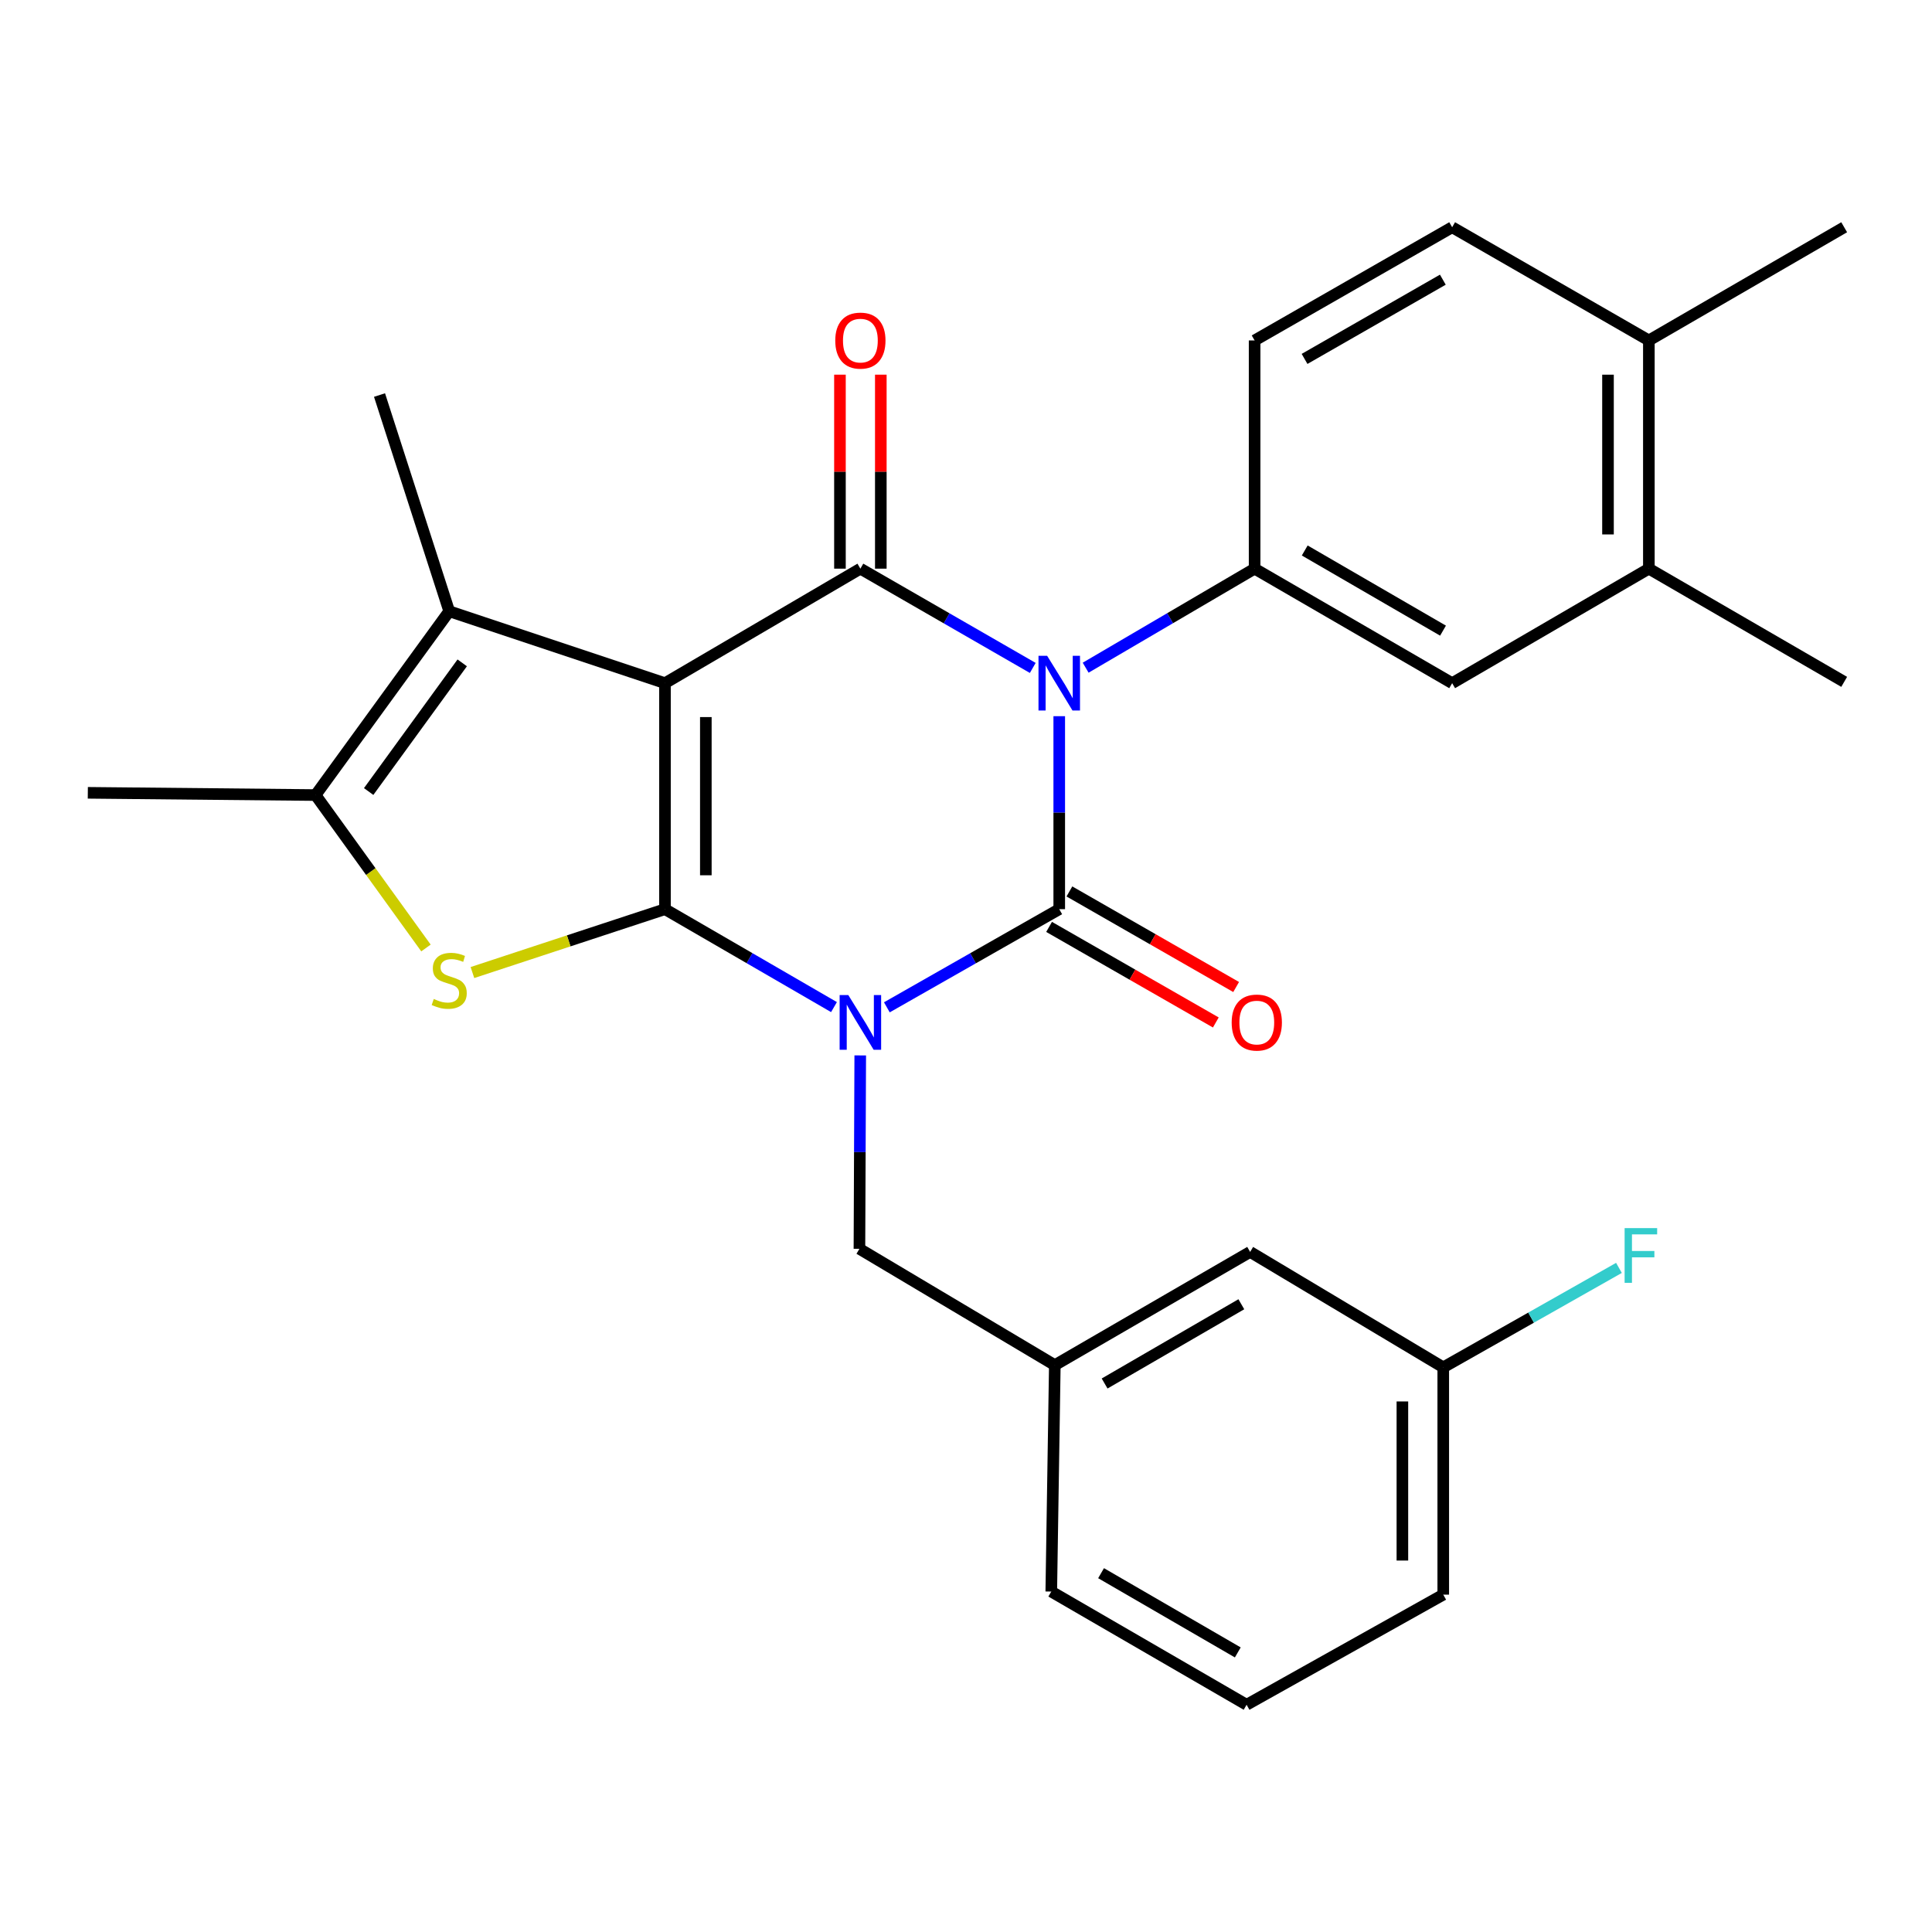 <?xml version='1.0' encoding='iso-8859-1'?>
<svg version='1.1' baseProfile='full'
              xmlns='http://www.w3.org/2000/svg'
                      xmlns:rdkit='http://www.rdkit.org/xml'
                      xmlns:xlink='http://www.w3.org/1999/xlink'
                  xml:space='preserve'
width='1000px' height='1000px' viewBox='0 0 1000 1000'>
<!-- END OF HEADER -->
<rect style='opacity:1.0;fill:#FFFFFF;stroke:none' width='1000' height='1000' x='0' y='0'> </rect>
<path class='bond-0' d='M 431.67,521.274 L 387.929,495.93' style='fill:none;fill-rule:evenodd;stroke:#0000FF;stroke-width:6px;stroke-linecap:butt;stroke-linejoin:miter;stroke-opacity:1' />
<path class='bond-0' d='M 387.929,495.93 L 344.188,470.586' style='fill:none;fill-rule:evenodd;stroke:#000000;stroke-width:6px;stroke-linecap:butt;stroke-linejoin:miter;stroke-opacity:1' />
<path class='bond-3' d='M 459.033,521.39 L 503.648,495.988' style='fill:none;fill-rule:evenodd;stroke:#0000FF;stroke-width:6px;stroke-linecap:butt;stroke-linejoin:miter;stroke-opacity:1' />
<path class='bond-3' d='M 503.648,495.988 L 548.263,470.586' style='fill:none;fill-rule:evenodd;stroke:#000000;stroke-width:6px;stroke-linecap:butt;stroke-linejoin:miter;stroke-opacity:1' />
<path class='bond-9' d='M 445.26,546.281 L 445.05,596.334' style='fill:none;fill-rule:evenodd;stroke:#0000FF;stroke-width:6px;stroke-linecap:butt;stroke-linejoin:miter;stroke-opacity:1' />
<path class='bond-9' d='M 445.05,596.334 L 444.839,646.388' style='fill:none;fill-rule:evenodd;stroke:#000000;stroke-width:6px;stroke-linecap:butt;stroke-linejoin:miter;stroke-opacity:1' />
<path class='bond-1' d='M 344.188,470.586 L 344.188,353.612' style='fill:none;fill-rule:evenodd;stroke:#000000;stroke-width:6px;stroke-linecap:butt;stroke-linejoin:miter;stroke-opacity:1' />
<path class='bond-1' d='M 365.34,453.04 L 365.34,371.158' style='fill:none;fill-rule:evenodd;stroke:#000000;stroke-width:6px;stroke-linecap:butt;stroke-linejoin:miter;stroke-opacity:1' />
<path class='bond-5' d='M 344.188,470.586 L 294.36,486.987' style='fill:none;fill-rule:evenodd;stroke:#000000;stroke-width:6px;stroke-linecap:butt;stroke-linejoin:miter;stroke-opacity:1' />
<path class='bond-5' d='M 294.36,486.987 L 244.533,503.388' style='fill:none;fill-rule:evenodd;stroke:#CCCC00;stroke-width:6px;stroke-linecap:butt;stroke-linejoin:miter;stroke-opacity:1' />
<path class='bond-6' d='M 344.188,353.612 L 232.514,316.384' style='fill:none;fill-rule:evenodd;stroke:#000000;stroke-width:6px;stroke-linecap:butt;stroke-linejoin:miter;stroke-opacity:1' />
<path class='bond-28' d='M 344.188,353.612 L 445.332,294.338' style='fill:none;fill-rule:evenodd;stroke:#000000;stroke-width:6px;stroke-linecap:butt;stroke-linejoin:miter;stroke-opacity:1' />
<path class='bond-2' d='M 548.263,370.697 L 548.263,420.641' style='fill:none;fill-rule:evenodd;stroke:#0000FF;stroke-width:6px;stroke-linecap:butt;stroke-linejoin:miter;stroke-opacity:1' />
<path class='bond-2' d='M 548.263,420.641 L 548.263,470.586' style='fill:none;fill-rule:evenodd;stroke:#000000;stroke-width:6px;stroke-linecap:butt;stroke-linejoin:miter;stroke-opacity:1' />
<path class='bond-4' d='M 534.554,345.718 L 489.943,320.028' style='fill:none;fill-rule:evenodd;stroke:#0000FF;stroke-width:6px;stroke-linecap:butt;stroke-linejoin:miter;stroke-opacity:1' />
<path class='bond-4' d='M 489.943,320.028 L 445.332,294.338' style='fill:none;fill-rule:evenodd;stroke:#000000;stroke-width:6px;stroke-linecap:butt;stroke-linejoin:miter;stroke-opacity:1' />
<path class='bond-8' d='M 561.933,345.599 L 605.659,319.969' style='fill:none;fill-rule:evenodd;stroke:#0000FF;stroke-width:6px;stroke-linecap:butt;stroke-linejoin:miter;stroke-opacity:1' />
<path class='bond-8' d='M 605.659,319.969 L 649.384,294.338' style='fill:none;fill-rule:evenodd;stroke:#000000;stroke-width:6px;stroke-linecap:butt;stroke-linejoin:miter;stroke-opacity:1' />
<path class='bond-11' d='M 543.004,479.762 L 586.155,504.494' style='fill:none;fill-rule:evenodd;stroke:#000000;stroke-width:6px;stroke-linecap:butt;stroke-linejoin:miter;stroke-opacity:1' />
<path class='bond-11' d='M 586.155,504.494 L 629.307,529.227' style='fill:none;fill-rule:evenodd;stroke:#FF0000;stroke-width:6px;stroke-linecap:butt;stroke-linejoin:miter;stroke-opacity:1' />
<path class='bond-11' d='M 553.522,461.41 L 596.674,486.143' style='fill:none;fill-rule:evenodd;stroke:#000000;stroke-width:6px;stroke-linecap:butt;stroke-linejoin:miter;stroke-opacity:1' />
<path class='bond-11' d='M 596.674,486.143 L 639.825,510.875' style='fill:none;fill-rule:evenodd;stroke:#FF0000;stroke-width:6px;stroke-linecap:butt;stroke-linejoin:miter;stroke-opacity:1' />
<path class='bond-12' d='M 455.909,294.338 L 455.909,244.132' style='fill:none;fill-rule:evenodd;stroke:#000000;stroke-width:6px;stroke-linecap:butt;stroke-linejoin:miter;stroke-opacity:1' />
<path class='bond-12' d='M 455.909,244.132 L 455.909,193.926' style='fill:none;fill-rule:evenodd;stroke:#FF0000;stroke-width:6px;stroke-linecap:butt;stroke-linejoin:miter;stroke-opacity:1' />
<path class='bond-12' d='M 434.756,294.338 L 434.756,244.132' style='fill:none;fill-rule:evenodd;stroke:#000000;stroke-width:6px;stroke-linecap:butt;stroke-linejoin:miter;stroke-opacity:1' />
<path class='bond-12' d='M 434.756,244.132 L 434.756,193.926' style='fill:none;fill-rule:evenodd;stroke:#FF0000;stroke-width:6px;stroke-linecap:butt;stroke-linejoin:miter;stroke-opacity:1' />
<path class='bond-7' d='M 220.479,490.676 L 191.906,451.1' style='fill:none;fill-rule:evenodd;stroke:#CCCC00;stroke-width:6px;stroke-linecap:butt;stroke-linejoin:miter;stroke-opacity:1' />
<path class='bond-7' d='M 191.906,451.1 L 163.333,411.523' style='fill:none;fill-rule:evenodd;stroke:#000000;stroke-width:6px;stroke-linecap:butt;stroke-linejoin:miter;stroke-opacity:1' />
<path class='bond-20' d='M 232.514,316.384 L 196.437,204.475' style='fill:none;fill-rule:evenodd;stroke:#000000;stroke-width:6px;stroke-linecap:butt;stroke-linejoin:miter;stroke-opacity:1' />
<path class='bond-29' d='M 232.514,316.384 L 163.333,411.523' style='fill:none;fill-rule:evenodd;stroke:#000000;stroke-width:6px;stroke-linecap:butt;stroke-linejoin:miter;stroke-opacity:1' />
<path class='bond-29' d='M 239.245,343.095 L 190.818,409.692' style='fill:none;fill-rule:evenodd;stroke:#000000;stroke-width:6px;stroke-linecap:butt;stroke-linejoin:miter;stroke-opacity:1' />
<path class='bond-21' d='M 163.333,411.523 L 45.455,410.36' style='fill:none;fill-rule:evenodd;stroke:#000000;stroke-width:6px;stroke-linecap:butt;stroke-linejoin:miter;stroke-opacity:1' />
<path class='bond-10' d='M 649.384,294.338 L 751.633,353.612' style='fill:none;fill-rule:evenodd;stroke:#000000;stroke-width:6px;stroke-linecap:butt;stroke-linejoin:miter;stroke-opacity:1' />
<path class='bond-10' d='M 675.33,284.929 L 746.905,326.421' style='fill:none;fill-rule:evenodd;stroke:#000000;stroke-width:6px;stroke-linecap:butt;stroke-linejoin:miter;stroke-opacity:1' />
<path class='bond-14' d='M 649.384,294.338 L 649.384,176.213' style='fill:none;fill-rule:evenodd;stroke:#000000;stroke-width:6px;stroke-linecap:butt;stroke-linejoin:miter;stroke-opacity:1' />
<path class='bond-16' d='M 444.839,646.388 L 545.972,706.59' style='fill:none;fill-rule:evenodd;stroke:#000000;stroke-width:6px;stroke-linecap:butt;stroke-linejoin:miter;stroke-opacity:1' />
<path class='bond-13' d='M 751.633,353.612 L 853.448,294.338' style='fill:none;fill-rule:evenodd;stroke:#000000;stroke-width:6px;stroke-linecap:butt;stroke-linejoin:miter;stroke-opacity:1' />
<path class='bond-24' d='M 853.448,294.338 L 954.545,352.931' style='fill:none;fill-rule:evenodd;stroke:#000000;stroke-width:6px;stroke-linecap:butt;stroke-linejoin:miter;stroke-opacity:1' />
<path class='bond-31' d='M 853.448,294.338 L 853.448,176.213' style='fill:none;fill-rule:evenodd;stroke:#000000;stroke-width:6px;stroke-linecap:butt;stroke-linejoin:miter;stroke-opacity:1' />
<path class='bond-31' d='M 832.295,276.619 L 832.295,193.932' style='fill:none;fill-rule:evenodd;stroke:#000000;stroke-width:6px;stroke-linecap:butt;stroke-linejoin:miter;stroke-opacity:1' />
<path class='bond-17' d='M 649.384,176.213 L 751.633,117.62' style='fill:none;fill-rule:evenodd;stroke:#000000;stroke-width:6px;stroke-linecap:butt;stroke-linejoin:miter;stroke-opacity:1' />
<path class='bond-17' d='M 675.238,185.777 L 746.813,144.762' style='fill:none;fill-rule:evenodd;stroke:#000000;stroke-width:6px;stroke-linecap:butt;stroke-linejoin:miter;stroke-opacity:1' />
<path class='bond-15' d='M 853.448,176.213 L 751.633,117.62' style='fill:none;fill-rule:evenodd;stroke:#000000;stroke-width:6px;stroke-linecap:butt;stroke-linejoin:miter;stroke-opacity:1' />
<path class='bond-26' d='M 853.448,176.213 L 954.545,117.62' style='fill:none;fill-rule:evenodd;stroke:#000000;stroke-width:6px;stroke-linecap:butt;stroke-linejoin:miter;stroke-opacity:1' />
<path class='bond-18' d='M 545.972,706.59 L 647.069,647.986' style='fill:none;fill-rule:evenodd;stroke:#000000;stroke-width:6px;stroke-linecap:butt;stroke-linejoin:miter;stroke-opacity:1' />
<path class='bond-18' d='M 571.745,716.1 L 642.513,675.077' style='fill:none;fill-rule:evenodd;stroke:#000000;stroke-width:6px;stroke-linecap:butt;stroke-linejoin:miter;stroke-opacity:1' />
<path class='bond-25' d='M 545.972,706.59 L 544.138,823.787' style='fill:none;fill-rule:evenodd;stroke:#000000;stroke-width:6px;stroke-linecap:butt;stroke-linejoin:miter;stroke-opacity:1' />
<path class='bond-19' d='M 647.069,647.986 L 747.027,707.742' style='fill:none;fill-rule:evenodd;stroke:#000000;stroke-width:6px;stroke-linecap:butt;stroke-linejoin:miter;stroke-opacity:1' />
<path class='bond-22' d='M 747.027,707.742 L 792.496,682.001' style='fill:none;fill-rule:evenodd;stroke:#000000;stroke-width:6px;stroke-linecap:butt;stroke-linejoin:miter;stroke-opacity:1' />
<path class='bond-22' d='M 792.496,682.001 L 837.964,656.261' style='fill:none;fill-rule:evenodd;stroke:#33CCCC;stroke-width:6px;stroke-linecap:butt;stroke-linejoin:miter;stroke-opacity:1' />
<path class='bond-30' d='M 747.027,707.742 L 747.027,825.385' style='fill:none;fill-rule:evenodd;stroke:#000000;stroke-width:6px;stroke-linecap:butt;stroke-linejoin:miter;stroke-opacity:1' />
<path class='bond-30' d='M 725.874,725.388 L 725.874,807.739' style='fill:none;fill-rule:evenodd;stroke:#000000;stroke-width:6px;stroke-linecap:butt;stroke-linejoin:miter;stroke-opacity:1' />
<path class='bond-23' d='M 645.236,882.38 L 544.138,823.787' style='fill:none;fill-rule:evenodd;stroke:#000000;stroke-width:6px;stroke-linecap:butt;stroke-linejoin:miter;stroke-opacity:1' />
<path class='bond-23' d='M 640.678,855.29 L 569.91,814.275' style='fill:none;fill-rule:evenodd;stroke:#000000;stroke-width:6px;stroke-linecap:butt;stroke-linejoin:miter;stroke-opacity:1' />
<path class='bond-27' d='M 645.236,882.38 L 747.027,825.385' style='fill:none;fill-rule:evenodd;stroke:#000000;stroke-width:6px;stroke-linecap:butt;stroke-linejoin:miter;stroke-opacity:1' />
<path  class='atom-0' d='M 439.072 515.031
L 448.352 530.031
Q 449.272 531.511, 450.752 534.191
Q 452.232 536.871, 452.312 537.031
L 452.312 515.031
L 456.072 515.031
L 456.072 543.351
L 452.192 543.351
L 442.232 526.951
Q 441.072 525.031, 439.832 522.831
Q 438.632 520.631, 438.272 519.951
L 438.272 543.351
L 434.592 543.351
L 434.592 515.031
L 439.072 515.031
' fill='#0000FF'/>
<path  class='atom-3' d='M 542.003 339.452
L 551.283 354.452
Q 552.203 355.932, 553.683 358.612
Q 555.163 361.292, 555.243 361.452
L 555.243 339.452
L 559.003 339.452
L 559.003 367.772
L 555.123 367.772
L 545.163 351.372
Q 544.003 349.452, 542.763 347.252
Q 541.563 345.052, 541.203 344.372
L 541.203 367.772
L 537.523 367.772
L 537.523 339.452
L 542.003 339.452
' fill='#0000FF'/>
<path  class='atom-6' d='M 224.514 517.065
Q 224.834 517.185, 226.154 517.745
Q 227.474 518.305, 228.914 518.665
Q 230.394 518.985, 231.834 518.985
Q 234.514 518.985, 236.074 517.705
Q 237.634 516.385, 237.634 514.105
Q 237.634 512.545, 236.834 511.585
Q 236.074 510.625, 234.874 510.105
Q 233.674 509.585, 231.674 508.985
Q 229.154 508.225, 227.634 507.505
Q 226.154 506.785, 225.074 505.265
Q 224.034 503.745, 224.034 501.185
Q 224.034 497.625, 226.434 495.425
Q 228.874 493.225, 233.674 493.225
Q 236.954 493.225, 240.674 494.785
L 239.754 497.865
Q 236.354 496.465, 233.794 496.465
Q 231.034 496.465, 229.514 497.625
Q 227.994 498.745, 228.034 500.705
Q 228.034 502.225, 228.794 503.145
Q 229.594 504.065, 230.714 504.585
Q 231.874 505.105, 233.794 505.705
Q 236.354 506.505, 237.874 507.305
Q 239.394 508.105, 240.474 509.745
Q 241.594 511.345, 241.594 514.105
Q 241.594 518.025, 238.954 520.145
Q 236.354 522.225, 231.994 522.225
Q 229.474 522.225, 227.554 521.665
Q 225.674 521.145, 223.434 520.225
L 224.514 517.065
' fill='#CCCC00'/>
<path  class='atom-12' d='M 637.512 529.271
Q 637.512 522.471, 640.872 518.671
Q 644.232 514.871, 650.512 514.871
Q 656.792 514.871, 660.152 518.671
Q 663.512 522.471, 663.512 529.271
Q 663.512 536.151, 660.112 540.071
Q 656.712 543.951, 650.512 543.951
Q 644.272 543.951, 640.872 540.071
Q 637.512 536.191, 637.512 529.271
M 650.512 540.751
Q 654.832 540.751, 657.152 537.871
Q 659.512 534.951, 659.512 529.271
Q 659.512 523.711, 657.152 520.911
Q 654.832 518.071, 650.512 518.071
Q 646.192 518.071, 643.832 520.871
Q 641.512 523.671, 641.512 529.271
Q 641.512 534.991, 643.832 537.871
Q 646.192 540.751, 650.512 540.751
' fill='#FF0000'/>
<path  class='atom-13' d='M 432.332 176.293
Q 432.332 169.493, 435.692 165.693
Q 439.052 161.893, 445.332 161.893
Q 451.612 161.893, 454.972 165.693
Q 458.332 169.493, 458.332 176.293
Q 458.332 183.173, 454.932 187.093
Q 451.532 190.973, 445.332 190.973
Q 439.092 190.973, 435.692 187.093
Q 432.332 183.213, 432.332 176.293
M 445.332 187.773
Q 449.652 187.773, 451.972 184.893
Q 454.332 181.973, 454.332 176.293
Q 454.332 170.733, 451.972 167.933
Q 449.652 165.093, 445.332 165.093
Q 441.012 165.093, 438.652 167.893
Q 436.332 170.693, 436.332 176.293
Q 436.332 182.013, 438.652 184.893
Q 441.012 187.773, 445.332 187.773
' fill='#FF0000'/>
<path  class='atom-23' d='M 840.903 635.671
L 857.743 635.671
L 857.743 638.911
L 844.703 638.911
L 844.703 647.511
L 856.303 647.511
L 856.303 650.791
L 844.703 650.791
L 844.703 663.991
L 840.903 663.991
L 840.903 635.671
' fill='#33CCCC'/>
</svg>
